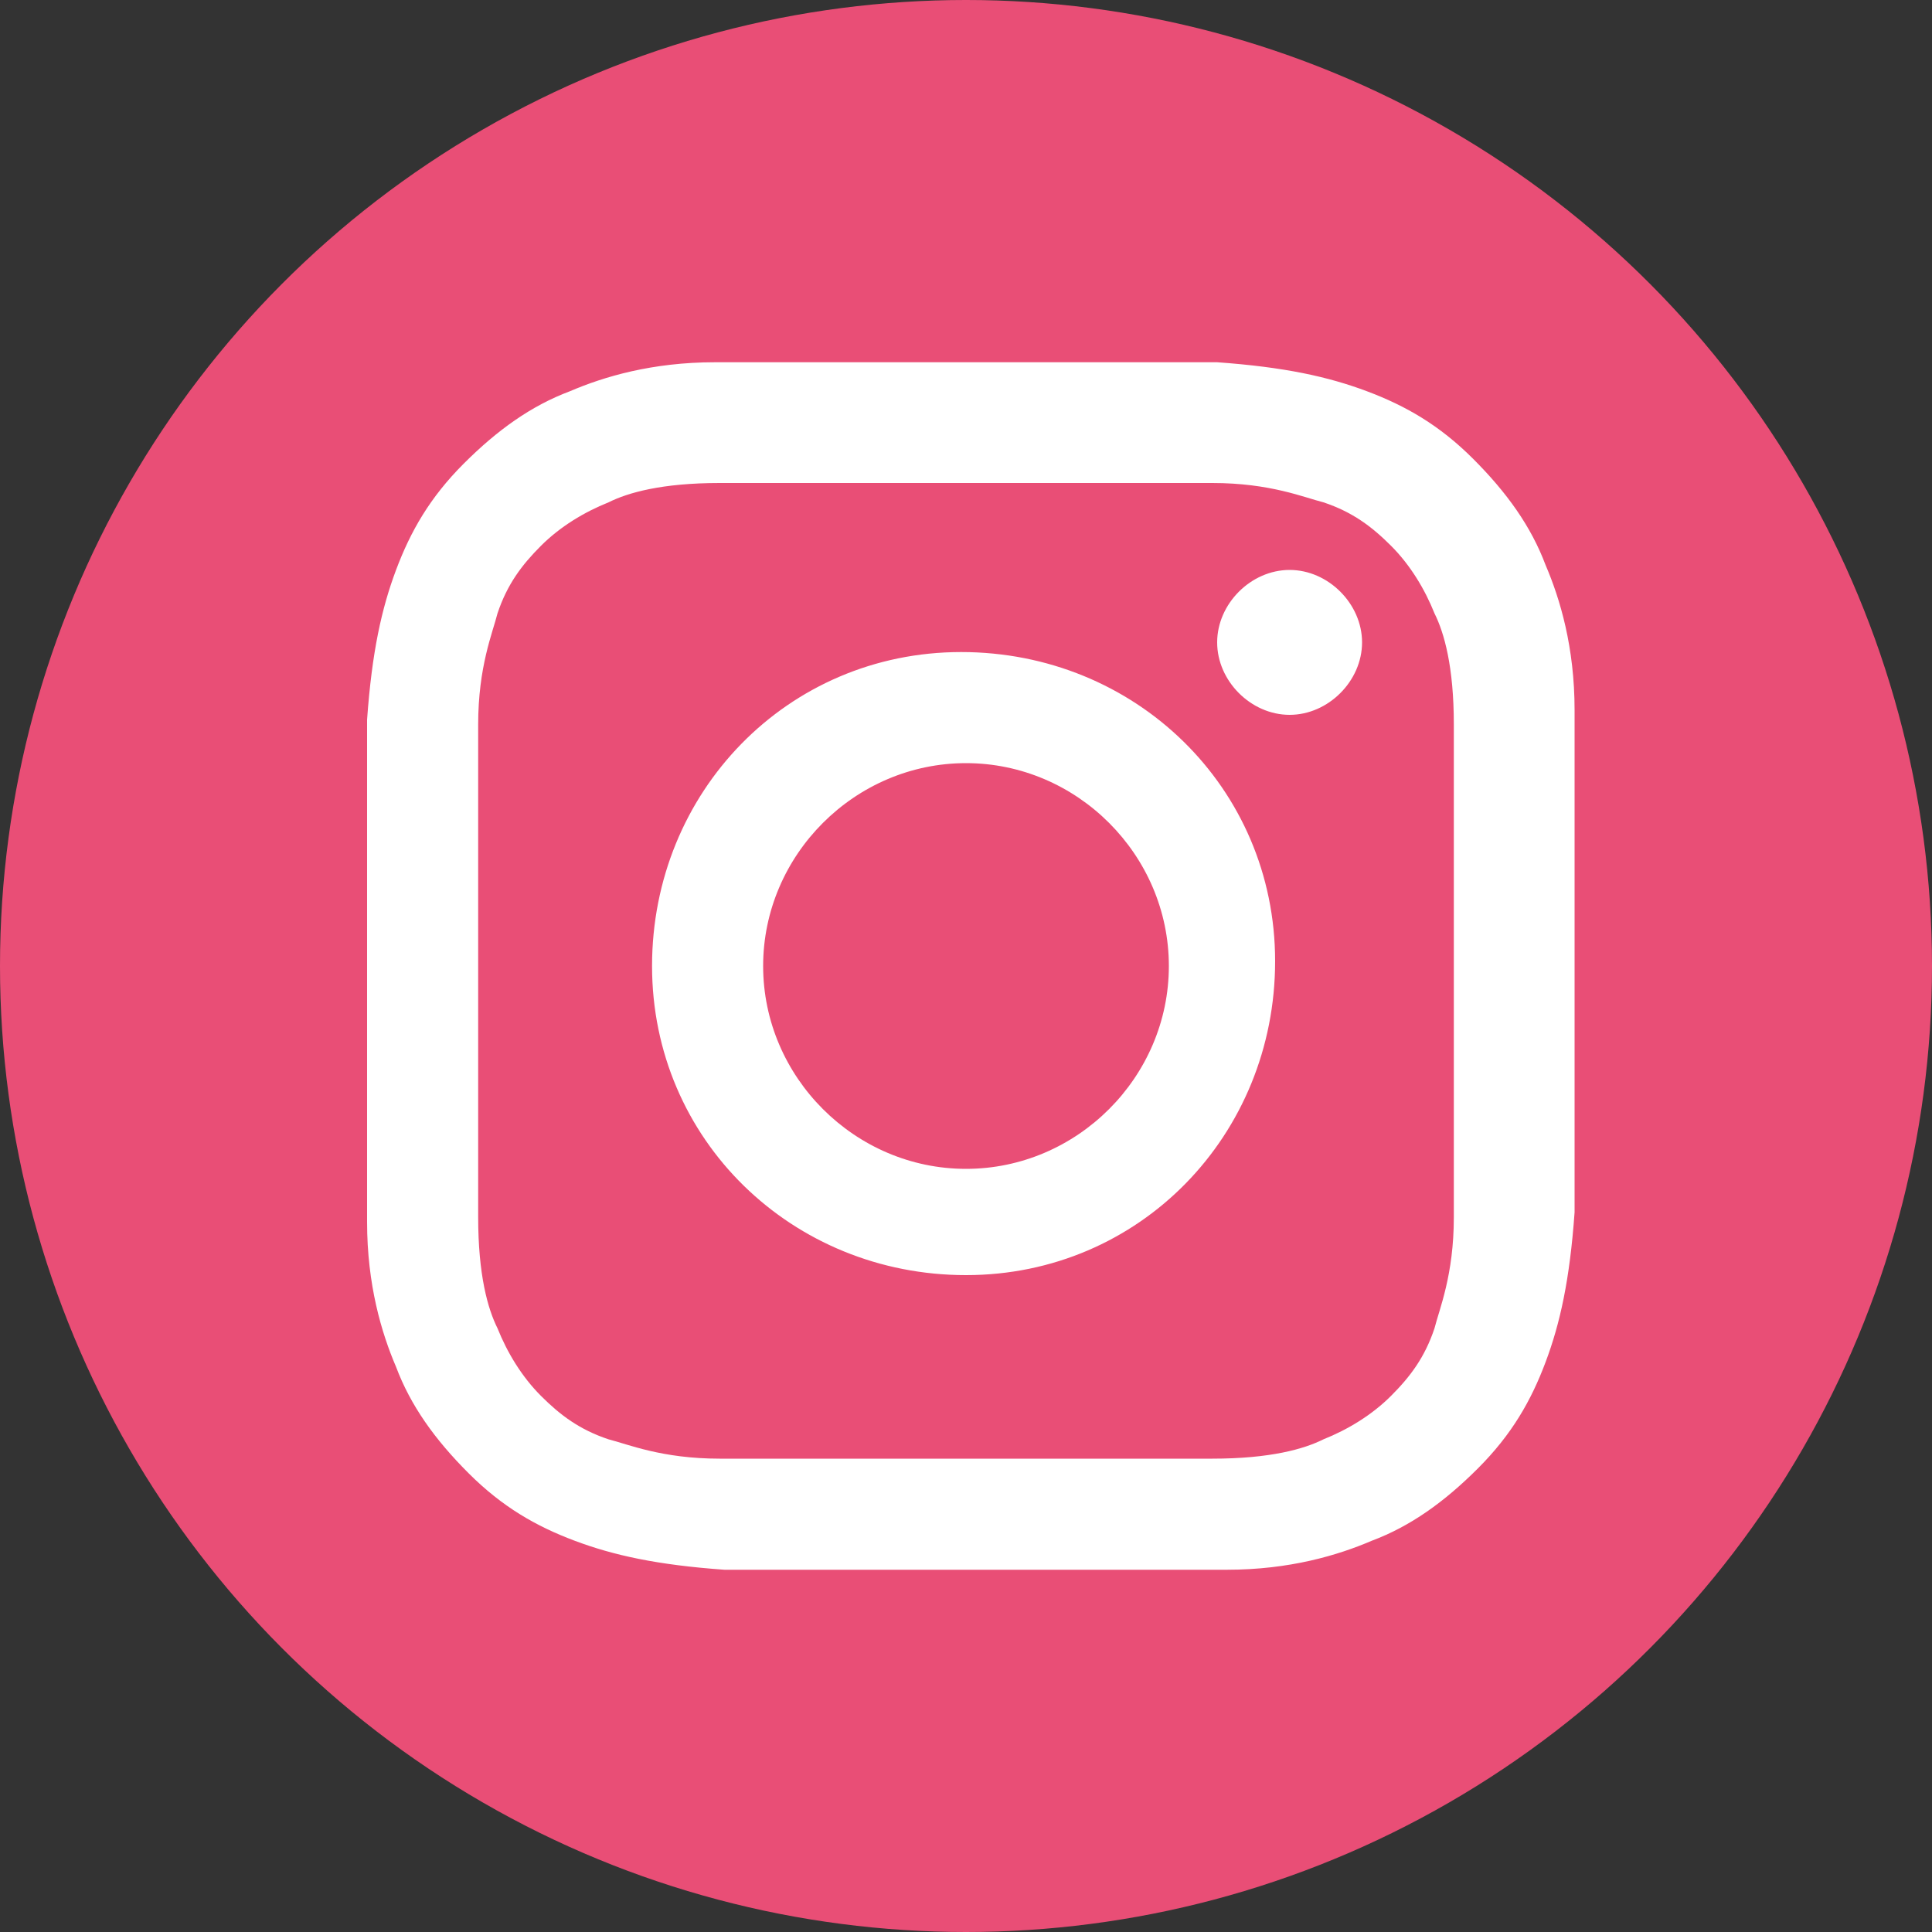 <?xml version="1.0" encoding="UTF-8"?>
<svg id="_レイヤー_1" data-name="レイヤー_1" xmlns="http://www.w3.org/2000/svg" version="1.1" viewBox="0 0 40 40">
  <rect x="0" y="0" width="40" height="40" fill="#333333" stroke="none"/>
  <!-- Generator: Adobe Illustrator 29.0.0, SVG Export Plug-In . SVG Version: 2.1.0 Build 186)  -->
  <defs>
    <style>
      .st0 {
        fill: #fff;
      }

      .st1 {
        fill: #e94e76;
      }
    </style>
  </defs>
  <circle class="st1" cx="20" cy="20" r="20"/>
  <path class="st0" d="M14.8,7.5c-1.3,0-2.3.3-3,.6-.8.3-1.5.8-2.2,1.5-.7.7-1.1,1.4-1.4,2.2-.3.8-.5,1.7-.6,3.1,0,1.3,0,1.8,0,5.2,0,3.4,0,3.8,0,5.2,0,1.3.3,2.3.6,3,.3.8.8,1.5,1.5,2.2.7.7,1.4,1.1,2.2,1.4.8.3,1.7.5,3.1.6,1.3,0,1.8,0,5.2,0,3.4,0,3.8,0,5.2,0,1.3,0,2.3-.3,3-.6.8-.3,1.5-.8,2.2-1.5.7-.7,1.1-1.4,1.4-2.2.3-.8.5-1.7.6-3.1,0-1.3,0-1.8,0-5.2,0-3.4,0-3.8,0-5.2,0-1.3-.3-2.3-.6-3-.3-.8-.8-1.5-1.5-2.2-.7-.7-1.4-1.1-2.2-1.4-.8-.3-1.7-.5-3.1-.6-1.3,0-1.8,0-5.2,0-3.4,0-3.8,0-5.2,0M14.9,30.2c-1.2,0-1.9-.3-2.3-.4-.6-.2-1-.5-1.4-.9-.4-.4-.7-.9-.9-1.4-.2-.4-.4-1.1-.4-2.3,0-1.3,0-1.7,0-5.1,0-3.4,0-3.8,0-5.1,0-1.2.3-1.9.4-2.3.2-.6.5-1,.9-1.4.4-.4.9-.7,1.4-.9.4-.2,1.1-.4,2.3-.4,1.3,0,1.7,0,5.1,0,3.4,0,3.8,0,5.1,0,1.2,0,1.9.3,2.3.4.6.2,1,.5,1.4.9.4.4.7.9.9,1.4.2.4.4,1.1.4,2.3,0,1.3,0,1.7,0,5.1,0,3.4,0,3.8,0,5.1,0,1.2-.3,1.9-.4,2.3-.2.6-.5,1-.9,1.4-.4.4-.9.7-1.4.9-.4.2-1.1.4-2.3.4-1.3,0-1.7,0-5.1,0-3.4,0-3.8,0-5.1,0M25.2,13.3c0,.8.7,1.5,1.5,1.5.8,0,1.5-.7,1.5-1.5,0-.8-.7-1.5-1.5-1.5s-1.5.7-1.5,1.5M13.5,20c0,3.6,2.9,6.4,6.5,6.4,3.6,0,6.4-2.9,6.4-6.5,0-3.6-2.9-6.4-6.5-6.4-3.6,0-6.4,2.9-6.4,6.5M15.8,20c0-2.3,1.9-4.2,4.2-4.2,2.3,0,4.2,1.9,4.2,4.2,0,2.3-1.9,4.2-4.2,4.2-2.3,0-4.2-1.9-4.2-4.2"/>
</svg>